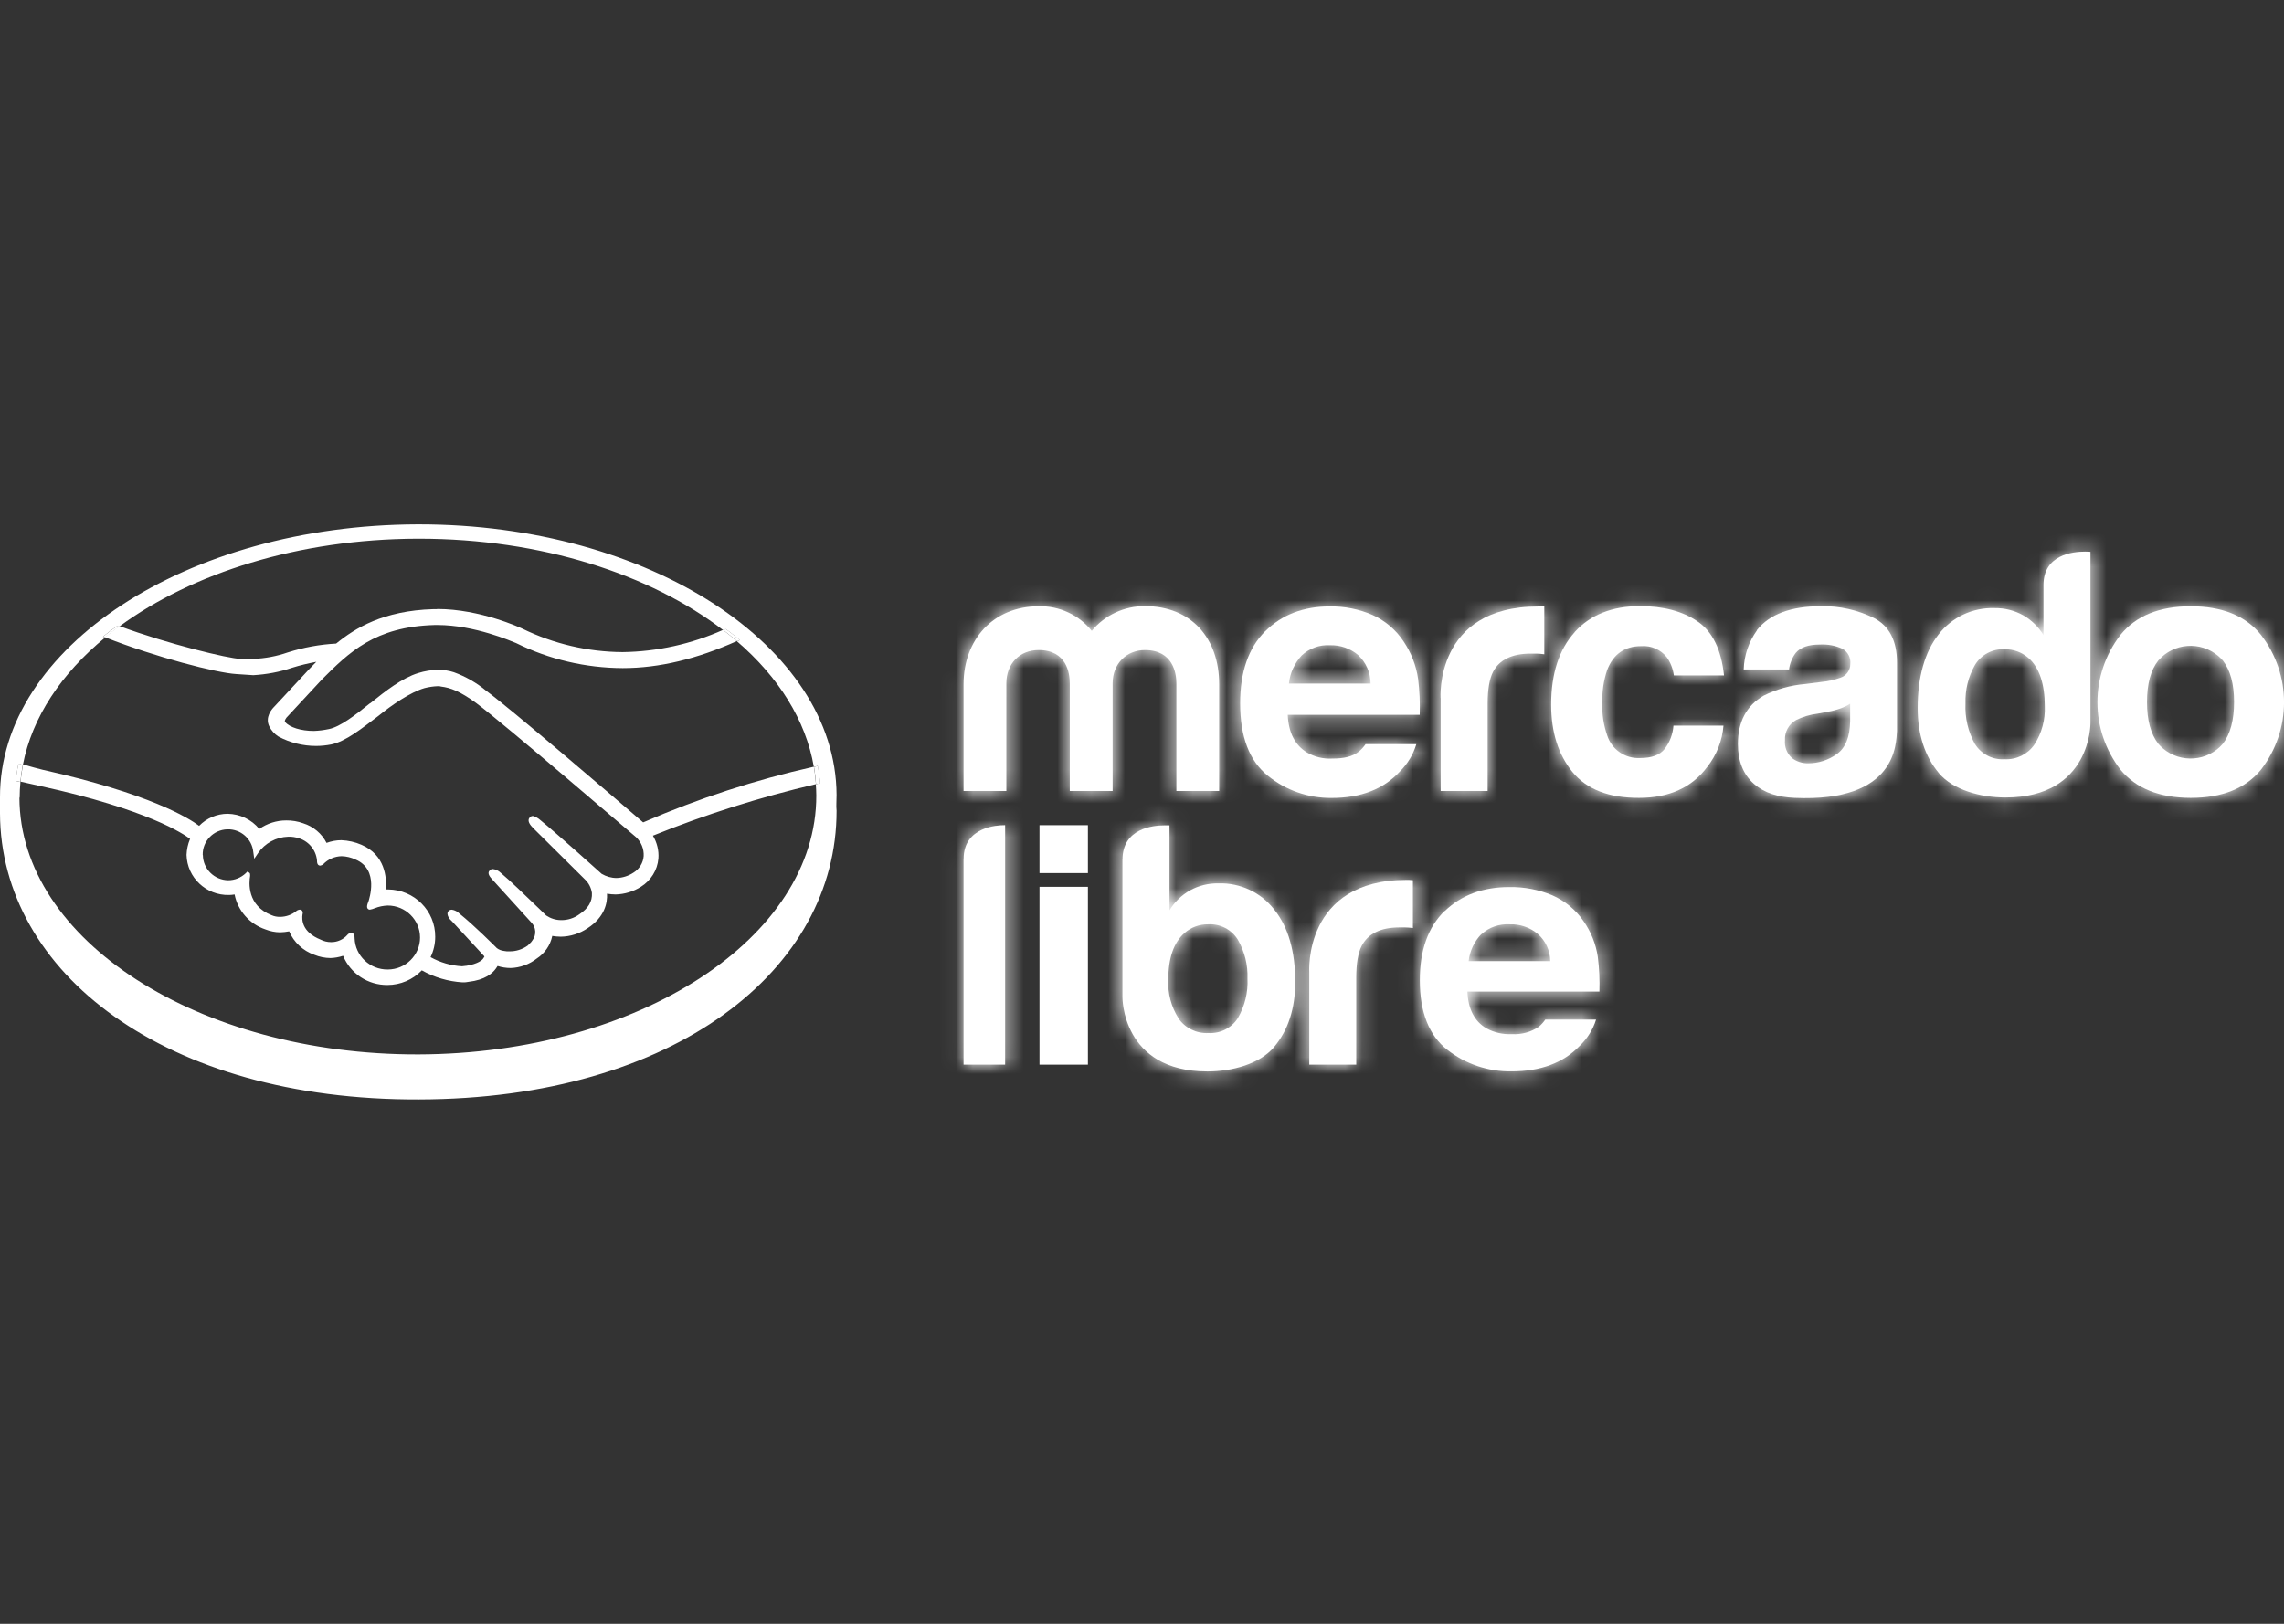 <svg width="135" height="96" viewBox="0 0 135 96" fill="none" xmlns="http://www.w3.org/2000/svg">
<rect x="0" y="0" width="135" height="96" fill="#333333" stroke="none"/>
<path d="M127.569 43.972C127.123 43.392 126.902 42.575 126.902 41.505C126.902 40.434 127.123 39.614 127.569 39.051C128.471 38.008 130.057 37.887 131.112 38.779C131.211 38.864 131.306 38.953 131.387 39.051C131.829 39.623 132.049 40.443 132.049 41.505C132.049 42.567 131.829 43.396 131.387 43.972C130.49 45.016 128.908 45.14 127.853 44.253C127.75 44.168 127.655 44.07 127.569 43.972ZM125.338 37.53C123.517 39.886 123.517 43.155 125.338 45.506C126.249 46.612 127.632 47.166 129.485 47.17C131.342 47.17 132.725 46.617 133.636 45.506C135.457 43.151 135.457 39.881 133.636 37.53C132.725 36.402 131.342 35.844 129.485 35.844C127.628 35.844 126.244 36.411 125.338 37.53Z" fill="white"/>
<mask id="mask0_2269_13585" style="mask-type:luminance" maskUnits="userSpaceOnUse" x="123" y="35" width="12" height="13">
<path d="M127.569 43.972C127.123 43.392 126.902 42.575 126.902 41.505C126.902 40.434 127.123 39.614 127.569 39.051C128.471 38.008 130.057 37.887 131.112 38.779C131.211 38.864 131.306 38.953 131.387 39.051C131.829 39.623 132.049 40.443 132.049 41.505C132.049 42.567 131.829 43.396 131.387 43.972C130.49 45.016 128.908 45.14 127.853 44.253C127.75 44.168 127.655 44.07 127.569 43.972ZM125.338 37.53C123.517 39.886 123.517 43.155 125.338 45.506C126.249 46.612 127.632 47.166 129.485 47.17C131.342 47.17 132.725 46.617 133.636 45.506C135.457 43.151 135.457 39.881 133.636 37.53C132.725 36.402 131.342 35.844 129.485 35.844C127.628 35.844 126.244 36.411 125.338 37.53Z" fill="white"/>
</mask>
<g mask="url(#mask0_2269_13585)">
<path d="M139.088 31.798H119.879V51.211H139.088V31.798Z" fill="white"/>
</g>
<path d="M105.9 44.797C105.612 44.529 105.467 44.15 105.504 43.762C105.476 43.276 105.729 42.812 106.157 42.571C106.558 42.375 106.991 42.245 107.437 42.192L108.068 42.071C108.32 42.027 108.568 41.964 108.812 41.875C109.001 41.804 109.186 41.715 109.357 41.603V42.647C109.339 43.588 109.073 44.23 108.559 44.587C108.073 44.935 107.487 45.127 106.883 45.127C106.527 45.136 106.184 45.024 105.905 44.806M103.849 37.267C103.363 37.945 103.088 38.748 103.065 39.578H105.747C105.787 39.221 105.927 38.882 106.144 38.596C106.418 38.271 106.892 38.106 107.554 38.106C108.018 38.079 108.483 38.164 108.906 38.356C109.226 38.543 109.407 38.895 109.366 39.261C109.366 39.631 109.123 39.962 108.767 40.073C108.406 40.202 108.032 40.283 107.653 40.318L106.702 40.439C105.846 40.51 105.012 40.742 104.246 41.126C103.232 41.715 102.723 42.669 102.723 43.985C102.723 44.998 103.038 45.787 103.669 46.34C104.3 46.894 105.102 47.125 106.067 47.17C112.133 47.442 112.066 43.945 112.124 43.218V39.172C112.124 37.883 111.669 37.004 110.759 36.536C109.794 36.058 108.722 35.818 107.644 35.84C105.851 35.84 104.584 36.313 103.845 37.254" fill="white"/>
<mask id="mask1_2269_13585" style="mask-type:luminance" maskUnits="userSpaceOnUse" x="102" y="35" width="11" height="13">
<path d="M105.9 44.797C105.612 44.529 105.467 44.15 105.504 43.762C105.476 43.276 105.729 42.812 106.157 42.571C106.558 42.375 106.991 42.245 107.437 42.192L108.068 42.071C108.32 42.027 108.568 41.964 108.812 41.875C109.001 41.804 109.186 41.715 109.357 41.603V42.647C109.339 43.588 109.073 44.23 108.559 44.587C108.073 44.935 107.487 45.127 106.883 45.127C106.527 45.136 106.184 45.024 105.905 44.806M103.849 37.267C103.363 37.945 103.088 38.748 103.065 39.578H105.747C105.787 39.221 105.927 38.882 106.144 38.596C106.418 38.271 106.892 38.106 107.554 38.106C108.018 38.079 108.483 38.164 108.906 38.356C109.226 38.543 109.407 38.895 109.366 39.261C109.366 39.631 109.123 39.962 108.767 40.073C108.406 40.202 108.032 40.283 107.653 40.318L106.702 40.439C105.846 40.51 105.012 40.742 104.246 41.126C103.232 41.715 102.723 42.669 102.723 43.985C102.723 44.998 103.038 45.787 103.669 46.34C104.3 46.894 105.102 47.125 106.067 47.17C112.133 47.442 112.066 43.945 112.124 43.218V39.172C112.124 37.883 111.669 37.004 110.759 36.536C109.794 36.058 108.722 35.818 107.644 35.84C105.851 35.84 104.584 36.313 103.845 37.254" fill="white"/>
</mask>
<g mask="url(#mask1_2269_13585)">
<path d="M116.202 31.798H98.629V51.211H116.202V31.798Z" fill="white"/>
</g>
<path d="M93.076 37.374C92.148 38.4 91.684 39.828 91.684 41.661C91.684 43.281 92.103 44.605 92.941 45.636C93.779 46.666 95.091 47.175 96.876 47.17C98.661 47.17 100.004 46.559 100.914 45.332C101.464 44.632 101.798 43.789 101.87 42.901H98.913C98.877 43.401 98.697 43.878 98.395 44.275C98.111 44.636 97.629 44.815 96.948 44.815C96.064 44.864 95.262 44.315 94.996 43.477C94.784 42.87 94.685 42.228 94.708 41.585C94.685 40.916 94.78 40.243 94.996 39.605C95.361 38.668 96.028 38.2 97.002 38.2C97.583 38.155 98.151 38.396 98.516 38.851C98.742 39.172 98.886 39.542 98.936 39.93H101.901C101.739 38.405 101.221 37.339 100.333 36.737C99.449 36.134 98.309 35.831 96.921 35.836C95.285 35.836 94.005 36.344 93.076 37.365" fill="white"/>
<mask id="mask2_2269_13585" style="mask-type:luminance" maskUnits="userSpaceOnUse" x="91" y="35" width="11" height="13">
<path d="M93.076 37.374C92.148 38.4 91.684 39.828 91.684 41.661C91.684 43.281 92.103 44.605 92.941 45.636C93.779 46.666 95.091 47.175 96.876 47.17C98.661 47.17 100.004 46.559 100.914 45.332C101.464 44.632 101.798 43.789 101.87 42.901H98.913C98.877 43.401 98.697 43.878 98.395 44.275C98.111 44.636 97.629 44.815 96.948 44.815C96.064 44.864 95.262 44.315 94.996 43.477C94.784 42.87 94.685 42.228 94.708 41.585C94.685 40.916 94.78 40.243 94.996 39.605C95.361 38.668 96.028 38.2 97.002 38.2C97.583 38.155 98.151 38.396 98.516 38.851C98.742 39.172 98.886 39.542 98.936 39.93H101.901C101.739 38.405 101.221 37.339 100.333 36.737C99.449 36.134 98.309 35.831 96.921 35.836C95.285 35.836 94.005 36.344 93.076 37.365" fill="white"/>
</mask>
<g mask="url(#mask2_2269_13585)">
<path d="M105.983 31.798H87.594V51.211H105.983V31.798Z" fill="white"/>
</g>
<path d="M85.153 41.259V46.764H87.929V41.598C87.929 40.755 88.038 40.131 88.249 39.72C88.628 38.998 89.372 38.641 90.485 38.641H90.814C90.949 38.641 91.102 38.659 91.278 38.681V35.857H90.909C84.788 35.857 85.148 41.273 85.148 41.273" fill="white"/>
<mask id="mask3_2269_13585" style="mask-type:luminance" maskUnits="userSpaceOnUse" x="85" y="35" width="7" height="12">
<path d="M85.153 41.259V46.764H87.929V41.598C87.929 40.755 88.038 40.131 88.249 39.72C88.628 38.998 89.372 38.641 90.485 38.641H90.814C90.949 38.641 91.102 38.659 91.278 38.681V35.857H90.909C84.788 35.857 85.148 41.273 85.148 41.273" fill="white"/>
</mask>
<g mask="url(#mask3_2269_13585)">
<path d="M95.368 31.798H81.062V50.81H95.368V31.798Z" fill="white"/>
</g>
<path d="M76.933 38.757C77.38 38.333 77.988 38.11 78.606 38.146C79.214 38.128 79.805 38.333 80.269 38.721C80.742 39.159 81.008 39.77 81.012 40.412H76.185C76.248 39.797 76.51 39.217 76.933 38.757ZM74.775 37.325C73.792 38.311 73.301 39.73 73.301 41.581C73.301 43.561 73.846 44.984 74.937 45.859C75.996 46.724 77.335 47.188 78.709 47.175C80.44 47.175 81.783 46.653 82.739 45.613C83.198 45.163 83.532 44.605 83.717 43.994H80.715C80.607 44.155 80.476 44.297 80.332 44.422C79.931 44.748 79.39 44.846 78.754 44.846C78.227 44.877 77.704 44.752 77.254 44.489C76.55 44.061 76.163 43.33 76.113 42.259H83.915C83.938 41.55 83.906 40.845 83.82 40.14C83.708 39.35 83.415 38.597 82.969 37.932C82.518 37.241 81.873 36.692 81.116 36.353C80.323 36.009 79.466 35.84 78.601 35.853C77.028 35.853 75.753 36.348 74.77 37.334" fill="white"/>
<mask id="mask4_2269_13585" style="mask-type:luminance" maskUnits="userSpaceOnUse" x="73" y="35" width="11" height="13">
<path d="M76.933 38.757C77.38 38.333 77.988 38.11 78.606 38.146C79.214 38.128 79.805 38.333 80.269 38.721C80.742 39.159 81.008 39.77 81.012 40.412H76.185C76.248 39.797 76.51 39.217 76.933 38.757ZM74.775 37.325C73.792 38.311 73.301 39.73 73.301 41.581C73.301 43.561 73.846 44.984 74.937 45.859C75.996 46.724 77.335 47.188 78.709 47.175C80.44 47.175 81.783 46.653 82.739 45.613C83.198 45.163 83.532 44.605 83.717 43.994H80.715C80.607 44.155 80.476 44.297 80.332 44.422C79.931 44.748 79.39 44.846 78.754 44.846C78.227 44.877 77.704 44.752 77.254 44.489C76.55 44.061 76.163 43.33 76.113 42.259H83.915C83.938 41.55 83.906 40.845 83.82 40.14C83.708 39.35 83.415 38.597 82.969 37.932C82.518 37.241 81.873 36.692 81.116 36.353C80.323 36.009 79.466 35.84 78.601 35.853C77.028 35.853 75.753 36.348 74.77 37.334" fill="white"/>
</mask>
<g mask="url(#mask4_2269_13585)">
<path d="M88.006 31.798H69.207V51.211H88.006V31.798Z" fill="white"/>
</g>
<path d="M64.539 37.308C63.781 36.358 62.618 35.813 61.397 35.844C58.693 35.844 56.953 37.83 56.953 40.457V46.764H59.482V40.399C59.482 39.235 60.266 38.432 61.393 38.432C63.06 38.432 63.231 39.815 63.231 40.399V46.764H65.764V40.399C65.764 39.235 66.585 38.432 67.675 38.432C69.343 38.432 69.532 39.815 69.532 40.399V46.764H72.061V40.448C72.061 37.749 70.425 35.836 67.675 35.836C66.459 35.827 65.3 36.362 64.53 37.299" fill="white"/>
<mask id="mask5_2269_13585" style="mask-type:luminance" maskUnits="userSpaceOnUse" x="56" y="35" width="17" height="12">
<path d="M64.539 37.308C63.781 36.358 62.618 35.813 61.397 35.844C58.693 35.844 56.953 37.83 56.953 40.457V46.764H59.482V40.399C59.482 39.235 60.266 38.432 61.393 38.432C63.06 38.432 63.231 39.815 63.231 40.399V46.764H65.764V40.399C65.764 39.235 66.585 38.432 67.675 38.432C69.343 38.432 69.532 39.815 69.532 40.399V46.764H72.061V40.448C72.061 37.749 70.425 35.836 67.675 35.836C66.459 35.827 65.3 36.362 64.53 37.299" fill="white"/>
</mask>
<g mask="url(#mask5_2269_13585)">
<path d="M76.152 31.799H52.859V50.81H76.152V31.799Z" fill="white"/>
</g>
<path d="M116.746 44.016C116.331 43.276 116.133 42.433 116.174 41.585C116.147 40.787 116.34 39.997 116.737 39.306C117.107 38.695 117.787 38.342 118.504 38.387C119.013 38.378 119.504 38.561 119.887 38.891C120.536 39.449 120.861 40.448 120.861 41.746C120.897 42.544 120.685 43.338 120.253 44.012C119.856 44.592 119.184 44.922 118.481 44.886C117.783 44.931 117.12 44.592 116.746 44.008M120.784 34.56V37.548C120.491 37.062 120.077 36.661 119.581 36.375C119.063 36.085 118.481 35.943 117.886 35.951C116.597 35.911 115.367 36.491 114.583 37.508C113.762 38.548 113.348 40.042 113.348 41.853C113.348 43.419 113.767 44.708 114.601 45.707C115.434 46.706 117.08 47.148 118.535 47.148C123.619 47.148 123.561 42.741 123.561 42.741V32.624C123.561 32.624 123.439 32.61 123.241 32.61C122.511 32.61 120.784 32.798 120.784 34.582" fill="white"/>
<mask id="mask6_2269_13585" style="mask-type:luminance" maskUnits="userSpaceOnUse" x="113" y="32" width="11" height="16">
<path d="M116.746 44.016C116.331 43.276 116.133 42.433 116.174 41.585C116.147 40.787 116.34 39.997 116.737 39.306C117.107 38.695 117.787 38.342 118.504 38.387C119.013 38.378 119.504 38.561 119.887 38.891C120.536 39.449 120.861 40.448 120.861 41.746C120.897 42.544 120.685 43.338 120.253 44.012C119.856 44.592 119.184 44.922 118.481 44.886C117.783 44.931 117.12 44.592 116.746 44.008M120.784 34.56V37.548C120.491 37.062 120.077 36.661 119.581 36.375C119.063 36.085 118.481 35.943 117.886 35.951C116.597 35.911 115.367 36.491 114.583 37.508C113.762 38.548 113.348 40.042 113.348 41.853C113.348 43.419 113.767 44.708 114.601 45.707C115.434 46.706 117.08 47.148 118.535 47.148C123.619 47.148 123.561 42.741 123.561 42.741V32.624C123.561 32.624 123.439 32.61 123.241 32.61C122.511 32.61 120.784 32.798 120.784 34.582" fill="white"/>
</mask>
<g mask="url(#mask6_2269_13585)">
<path d="M127.647 28.564H109.258V51.212H127.647V28.564Z" fill="white"/>
</g>
<path d="M87.555 55.235C88.01 54.82 88.614 54.611 89.227 54.646C89.831 54.624 90.421 54.825 90.885 55.204C91.354 55.614 91.624 56.203 91.633 56.823H86.806C86.874 56.225 87.135 55.663 87.555 55.226M85.396 53.848C84.413 54.802 83.922 56.163 83.922 57.952C83.922 59.852 84.467 61.226 85.558 62.073C86.631 62.912 87.965 63.358 89.33 63.34C91.057 63.34 92.4 62.841 93.36 61.841C93.815 61.409 94.153 60.873 94.338 60.28H91.336C91.228 60.436 91.097 60.579 90.953 60.704C90.484 61.021 89.921 61.172 89.353 61.137C88.83 61.163 88.307 61.043 87.852 60.793C87.149 60.378 86.775 59.651 86.734 58.621H94.536C94.559 57.938 94.527 57.251 94.441 56.573C94.329 55.806 94.036 55.079 93.59 54.446C93.13 53.776 92.485 53.25 91.737 52.924C90.939 52.594 90.083 52.429 89.218 52.443C87.645 52.443 86.369 52.92 85.387 53.87" fill="white"/>
<mask id="mask7_2269_13585" style="mask-type:luminance" maskUnits="userSpaceOnUse" x="83" y="52" width="12" height="12">
<path d="M87.555 55.235C88.01 54.82 88.614 54.611 89.227 54.646C89.831 54.624 90.421 54.825 90.885 55.204C91.354 55.614 91.624 56.203 91.633 56.823H86.806C86.874 56.225 87.135 55.663 87.555 55.226M85.396 53.848C84.413 54.802 83.922 56.163 83.922 57.952C83.922 59.852 84.467 61.226 85.558 62.073C86.631 62.912 87.965 63.358 89.33 63.34C91.057 63.34 92.4 62.841 93.36 61.841C93.815 61.409 94.153 60.873 94.338 60.28H91.336C91.228 60.436 91.097 60.579 90.953 60.704C90.484 61.021 89.921 61.172 89.353 61.137C88.83 61.163 88.307 61.043 87.852 60.793C87.149 60.378 86.775 59.651 86.734 58.621H94.536C94.559 57.938 94.527 57.251 94.441 56.573C94.329 55.806 94.036 55.079 93.59 54.446C93.13 53.776 92.485 53.25 91.737 52.924C90.939 52.594 90.083 52.429 89.218 52.443C87.645 52.443 86.369 52.92 85.387 53.87" fill="white"/>
</mask>
<g mask="url(#mask7_2269_13585)">
<path d="M98.627 48.383H79.828V67.395H98.627V48.383Z" fill="white"/>
</g>
<path d="M69.656 60.2C69.228 59.522 69.016 58.732 69.053 57.934C69.053 56.636 69.377 55.708 70.022 55.15C70.405 54.82 70.896 54.637 71.405 54.646C72.122 54.602 72.802 54.954 73.172 55.565C73.569 56.261 73.763 57.051 73.735 57.845C73.776 58.666 73.578 59.482 73.163 60.196C72.789 60.78 72.122 61.114 71.423 61.074C70.72 61.11 70.044 60.78 69.652 60.2M66.344 50.801V58.938C66.344 58.938 66.285 63.345 71.369 63.345C72.825 63.345 74.466 62.903 75.304 61.904C76.142 60.905 76.557 59.62 76.557 58.05C76.557 56.243 76.147 54.816 75.322 53.781C74.538 52.764 73.307 52.184 72.018 52.224C71.428 52.215 70.842 52.358 70.328 52.644C69.832 52.929 69.418 53.33 69.125 53.817V48.794C69.034 48.789 68.944 48.789 68.85 48.794C68.147 48.794 66.348 48.977 66.348 50.815" fill="white"/>
<mask id="mask8_2269_13585" style="mask-type:luminance" maskUnits="userSpaceOnUse" x="66" y="48" width="11" height="16">
<path d="M69.656 60.2C69.228 59.522 69.016 58.732 69.053 57.934C69.053 56.636 69.377 55.708 70.022 55.15C70.405 54.82 70.896 54.637 71.405 54.646C72.122 54.602 72.802 54.954 73.172 55.565C73.569 56.261 73.763 57.051 73.735 57.845C73.776 58.666 73.578 59.482 73.163 60.196C72.789 60.78 72.122 61.114 71.423 61.074C70.72 61.11 70.044 60.78 69.652 60.2M66.344 50.801V58.938C66.344 58.938 66.285 63.345 71.369 63.345C72.825 63.345 74.466 62.903 75.304 61.904C76.142 60.905 76.557 59.62 76.557 58.05C76.557 56.243 76.147 54.816 75.322 53.781C74.538 52.764 73.307 52.184 72.018 52.224C71.428 52.215 70.842 52.358 70.328 52.644C69.832 52.929 69.418 53.33 69.125 53.817V48.794C69.034 48.789 68.944 48.789 68.85 48.794C68.147 48.794 66.348 48.977 66.348 50.815" fill="white"/>
</mask>
<g mask="url(#mask8_2269_13585)">
<path d="M80.651 44.744H62.262V67.391H80.651V44.744Z" fill="white"/>
</g>
<path d="M77.387 57.483V62.943H80.163V57.813C80.163 56.962 80.271 56.333 80.483 55.922C80.862 55.195 81.606 54.829 82.719 54.829H83.048C83.183 54.829 83.336 54.847 83.512 54.865V52.037L83.273 52.019H83.147C77.026 52.019 77.387 57.479 77.387 57.479" fill="white"/>
<mask id="mask9_2269_13585" style="mask-type:luminance" maskUnits="userSpaceOnUse" x="77" y="52" width="7" height="11">
<path d="M77.387 57.483V62.943H80.163V57.813C80.163 56.962 80.271 56.333 80.483 55.922C80.862 55.195 81.606 54.829 82.719 54.829H83.048C83.183 54.829 83.336 54.847 83.512 54.865V52.037L83.273 52.019H83.147C77.026 52.019 77.387 57.479 77.387 57.479" fill="white"/>
</mask>
<g mask="url(#mask9_2269_13585)">
<path d="M87.602 47.977H73.297V66.989H87.602V47.977Z" fill="white"/>
</g>
<path d="M56.953 50.77V62.943H59.41V48.785H59.351C58.981 48.785 56.958 48.869 56.958 50.77" fill="white"/>
<mask id="mask10_2269_13585" style="mask-type:luminance" maskUnits="userSpaceOnUse" x="56" y="48" width="4" height="15">
<path d="M56.953 50.77V62.943H59.41V48.785H59.351C58.981 48.785 56.958 48.869 56.958 50.77" fill="white"/>
</mask>
<g mask="url(#mask10_2269_13585)">
<path d="M63.483 44.744H52.859V66.989H63.483V44.744Z" fill="white"/>
</g>
<path d="M64.303 48.785H61.441V51.617H64.303V48.785Z" fill="white"/>
<path d="M64.303 52.429H61.441V62.943H64.303V52.429Z" fill="white"/>
<path d="M49.447 47.937C49.416 47.607 49.447 47.429 49.447 46.992C49.402 38.186 38.369 31 24.767 31H24.667C11.015 31.045 -0.031 38.289 6.74109e-05 47.143V48.089C0.036 57.488 9.722 65.058 24.762 65C39.91 64.968 49.456 57.314 49.447 47.937ZM1.163 47.157C1.163 46.844 1.181 46.541 1.208 46.233C1.046 46.198 0.929 46.171 0.929 46.171C0.978 45.814 1.023 45.475 1.095 45.145C1.172 45.167 1.262 45.194 1.352 45.221C1.898 42.402 3.628 39.819 6.215 37.691C6.175 37.673 6.13 37.66 6.085 37.642C6.364 37.41 6.648 37.2 6.955 36.991C6.991 37.004 7.027 37.017 7.063 37.031C11.367 33.873 17.654 31.87 24.667 31.848H24.767C31.982 31.848 38.437 33.944 42.745 37.254C42.795 37.232 42.844 37.214 42.894 37.191C43.183 37.392 43.458 37.62 43.728 37.843C43.674 37.87 43.615 37.892 43.561 37.914C46.013 40.024 47.627 42.567 48.104 45.337C48.181 45.319 48.258 45.301 48.334 45.283C48.388 45.613 48.447 45.97 48.474 46.305C48.388 46.323 48.307 46.349 48.221 46.367C48.235 46.586 48.249 46.804 48.249 47.023C48.271 55.445 37.747 62.297 24.739 62.337C11.732 62.372 1.176 55.579 1.149 47.161L1.163 47.157Z" fill="white"/>
<path d="M6.96 36.986C6.653 37.196 6.369 37.406 6.09 37.638C6.13 37.655 6.175 37.669 6.221 37.687C6.495 37.459 6.775 37.241 7.072 37.026C7.036 37.013 7 37 6.964 36.986H6.96Z" fill="white"/>
<path d="M43.733 37.838C43.458 37.615 43.187 37.388 42.899 37.187C42.849 37.209 42.8 37.227 42.75 37.249C43.029 37.464 43.304 37.687 43.566 37.91C43.62 37.883 43.674 37.865 43.733 37.838Z" fill="white"/>
<path d="M1.093 45.14C1.02 45.47 0.975 45.805 0.926 46.166C0.926 46.166 1.038 46.193 1.205 46.229C1.237 45.885 1.286 45.551 1.349 45.212C1.255 45.185 1.169 45.158 1.093 45.136V45.14Z" fill="white"/>
<path d="M48.483 46.305C48.451 45.975 48.397 45.618 48.343 45.283C48.267 45.301 48.19 45.319 48.113 45.337C48.172 45.676 48.212 46.019 48.235 46.367C48.321 46.349 48.402 46.323 48.487 46.305H48.483Z" fill="white"/>
<path d="M11.225 49.619C11.103 49.913 11.04 50.226 11.026 50.538C11.058 51.881 12.18 52.942 13.537 52.911C13.645 52.911 13.758 52.898 13.866 52.88C14.055 53.843 14.754 54.633 15.696 54.95C15.966 55.057 16.254 55.115 16.547 55.119C16.732 55.115 16.913 55.097 17.093 55.061C17.368 55.708 17.909 56.212 18.58 56.448C18.882 56.573 19.207 56.636 19.536 56.64C19.788 56.631 20.04 56.587 20.279 56.506C20.712 57.559 21.753 58.246 22.902 58.233C23.669 58.233 24.403 57.92 24.931 57.367C25.665 57.782 26.49 58.023 27.337 58.077C27.459 58.081 27.581 58.072 27.698 58.045C28.676 57.934 29.109 57.541 29.311 57.26C29.334 57.211 29.388 57.158 29.411 57.109C29.659 57.189 29.924 57.229 30.186 57.229C30.745 57.211 31.286 57.015 31.723 56.671C32.191 56.368 32.521 55.895 32.638 55.355V55.333C32.809 55.36 32.98 55.378 33.151 55.378C33.719 55.369 34.274 55.191 34.742 54.869C35.743 54.218 35.91 53.375 35.878 52.835C36.05 52.862 36.221 52.88 36.392 52.88C36.919 52.866 37.433 52.71 37.88 52.429C38.47 52.063 38.858 51.444 38.916 50.757C38.952 50.284 38.835 49.815 38.592 49.405C41.715 48.142 44.938 47.126 48.228 46.358C48.205 46.01 48.165 45.667 48.106 45.328C44.645 46.104 41.264 47.206 38.015 48.62C35.671 46.608 30.204 41.92 28.739 40.84C28.171 40.367 27.527 39.997 26.828 39.743C26.531 39.645 26.215 39.6 25.9 39.6C25.498 39.605 25.097 39.672 24.714 39.792C23.763 40.086 22.803 40.84 21.897 41.567L21.848 41.594C21.009 42.268 20.113 42.968 19.445 43.102C19.148 43.164 18.846 43.205 18.544 43.213C17.796 43.213 17.124 43.004 16.863 42.696C16.809 42.647 16.831 42.571 16.935 42.424L16.962 42.397L19.022 40.176C20.626 38.574 22.154 37.049 25.683 36.951H25.864C28.045 36.951 30.253 37.919 30.501 38.017C32.458 38.985 34.616 39.489 36.807 39.498C38.975 39.498 41.206 38.953 43.554 37.901C43.292 37.673 43.018 37.455 42.738 37.24C40.868 38.075 38.849 38.525 36.798 38.552C34.747 38.539 32.723 38.066 30.88 37.169C30.776 37.12 28.374 36.005 25.855 36.005L25.823 36.014H25.616C22.654 36.099 20.978 37.142 19.869 38.048C18.9 38.101 17.94 38.275 17.012 38.57C16.358 38.797 15.673 38.927 14.983 38.953H14.213C13.501 38.936 9.94 38.079 7.055 37.013C6.762 37.227 6.479 37.45 6.204 37.673C9.21 38.86 12.816 39.783 13.965 39.85L14.97 39.917C15.75 39.872 16.52 39.73 17.259 39.48C17.728 39.333 18.21 39.217 18.697 39.127C18.571 39.261 18.422 39.4 18.292 39.542L16.205 41.786C16.052 41.938 15.659 42.406 15.912 42.937C16.034 43.182 16.223 43.396 16.457 43.544C17.138 43.909 17.904 44.101 18.679 44.101C18.981 44.101 19.283 44.07 19.581 44.012C20.455 43.825 21.375 43.071 22.371 42.321C23.132 41.697 24.259 40.921 25.097 40.68C25.35 40.617 25.607 40.577 25.868 40.568C25.936 40.564 26.008 40.568 26.071 40.59C26.639 40.662 27.18 40.863 28.144 41.563C29.861 42.843 37.519 49.445 37.596 49.494C37.902 49.784 38.069 50.19 38.046 50.614C38.015 51.015 37.789 51.381 37.442 51.591C37.145 51.787 36.798 51.898 36.442 51.907C36.131 51.907 35.829 51.818 35.563 51.662C35.54 51.64 32.908 49.271 31.944 48.49C31.817 48.374 31.669 48.29 31.502 48.241C31.421 48.241 31.344 48.276 31.299 48.343C31.146 48.526 31.331 48.776 31.511 48.954L34.562 51.979C34.792 52.193 34.941 52.478 34.986 52.791C35.017 53.299 34.765 53.709 34.251 54.048C33.936 54.281 33.553 54.405 33.161 54.397C32.845 54.397 32.543 54.298 32.282 54.124L31.84 53.696C31.02 52.911 30.204 52.108 29.595 51.6C29.469 51.475 29.307 51.399 29.131 51.377C29.059 51.377 28.996 51.403 28.946 51.457C28.87 51.533 28.82 51.662 29.005 51.889C29.055 51.952 29.109 52.01 29.163 52.068L31.407 54.539C31.687 54.825 31.714 55.271 31.475 55.587L31.398 55.694L31.195 55.9C30.88 56.127 30.497 56.252 30.105 56.243C30.001 56.248 29.897 56.243 29.798 56.221C29.636 56.203 29.483 56.145 29.357 56.047L29.334 56.02C29.203 55.895 28.081 54.758 27.153 54.008C27.035 53.888 26.878 53.808 26.711 53.781C26.634 53.781 26.562 53.808 26.508 53.861C26.332 54.066 26.594 54.37 26.72 54.472L28.631 56.542C28.631 56.573 28.604 56.596 28.554 56.676C28.505 56.756 28.248 56.988 27.581 57.095C27.5 57.095 27.401 57.122 27.31 57.126C26.657 57.091 26.017 56.903 25.449 56.587C25.629 56.212 25.724 55.802 25.724 55.387C25.737 53.852 24.489 52.599 22.939 52.585C22.929 52.585 22.925 52.585 22.916 52.585H22.812C22.857 51.872 22.763 50.542 21.366 49.945C20.991 49.78 20.586 49.69 20.176 49.673C19.878 49.673 19.581 49.73 19.301 49.833C19.017 49.276 18.521 48.861 17.922 48.673C17.598 48.557 17.259 48.499 16.917 48.504C16.345 48.504 15.79 48.682 15.326 49.008C14.866 48.45 14.186 48.125 13.46 48.111C12.82 48.111 12.212 48.37 11.77 48.825C11.17 48.37 8.836 46.916 2.53 45.511C2.278 45.453 1.769 45.31 1.363 45.194C1.3 45.529 1.246 45.868 1.219 46.211C1.579 46.296 2.174 46.43 2.337 46.461C8.768 47.861 10.873 49.32 11.238 49.597L11.225 49.619ZM13.442 49.03C14.226 49.008 14.893 49.592 14.97 50.364L15.028 50.77L15.254 50.435C15.655 49.851 16.317 49.49 17.034 49.467C17.25 49.458 17.471 49.494 17.679 49.561C18.301 49.762 18.729 50.328 18.742 50.975C18.769 51.176 18.9 51.176 18.927 51.176C18.99 51.167 19.053 51.136 19.103 51.096C19.387 50.797 19.779 50.627 20.194 50.618C20.478 50.627 20.757 50.694 21.014 50.815C22.443 51.412 21.794 53.206 21.794 53.246C21.668 53.553 21.668 53.678 21.771 53.754L21.821 53.776H21.875C21.969 53.763 22.06 53.732 22.145 53.696C22.393 53.598 22.654 53.544 22.916 53.535C23.971 53.535 24.827 54.383 24.827 55.427C24.827 56.471 23.971 57.318 22.916 57.318C21.87 57.327 21 56.515 20.96 55.476C20.96 55.4 20.96 55.146 20.753 55.146C20.662 55.159 20.577 55.208 20.523 55.28C20.284 55.547 19.937 55.703 19.572 55.699C19.355 55.699 19.143 55.65 18.954 55.552C17.841 55.106 17.832 54.365 17.881 54.057C17.909 53.982 17.899 53.897 17.85 53.83L17.773 53.781H17.692C17.625 53.79 17.566 53.817 17.516 53.861C17.25 54.08 16.913 54.2 16.565 54.205C16.39 54.209 16.214 54.178 16.052 54.106C14.596 53.535 14.713 52.184 14.785 51.774C14.785 51.698 14.785 51.622 14.736 51.595L14.627 51.524L14.528 51.622C14.249 51.889 13.875 52.041 13.487 52.041C12.662 52.028 12 51.368 11.991 50.551H11.982C11.959 49.735 12.613 49.053 13.438 49.03H13.442Z" fill="white"/>
</svg>
